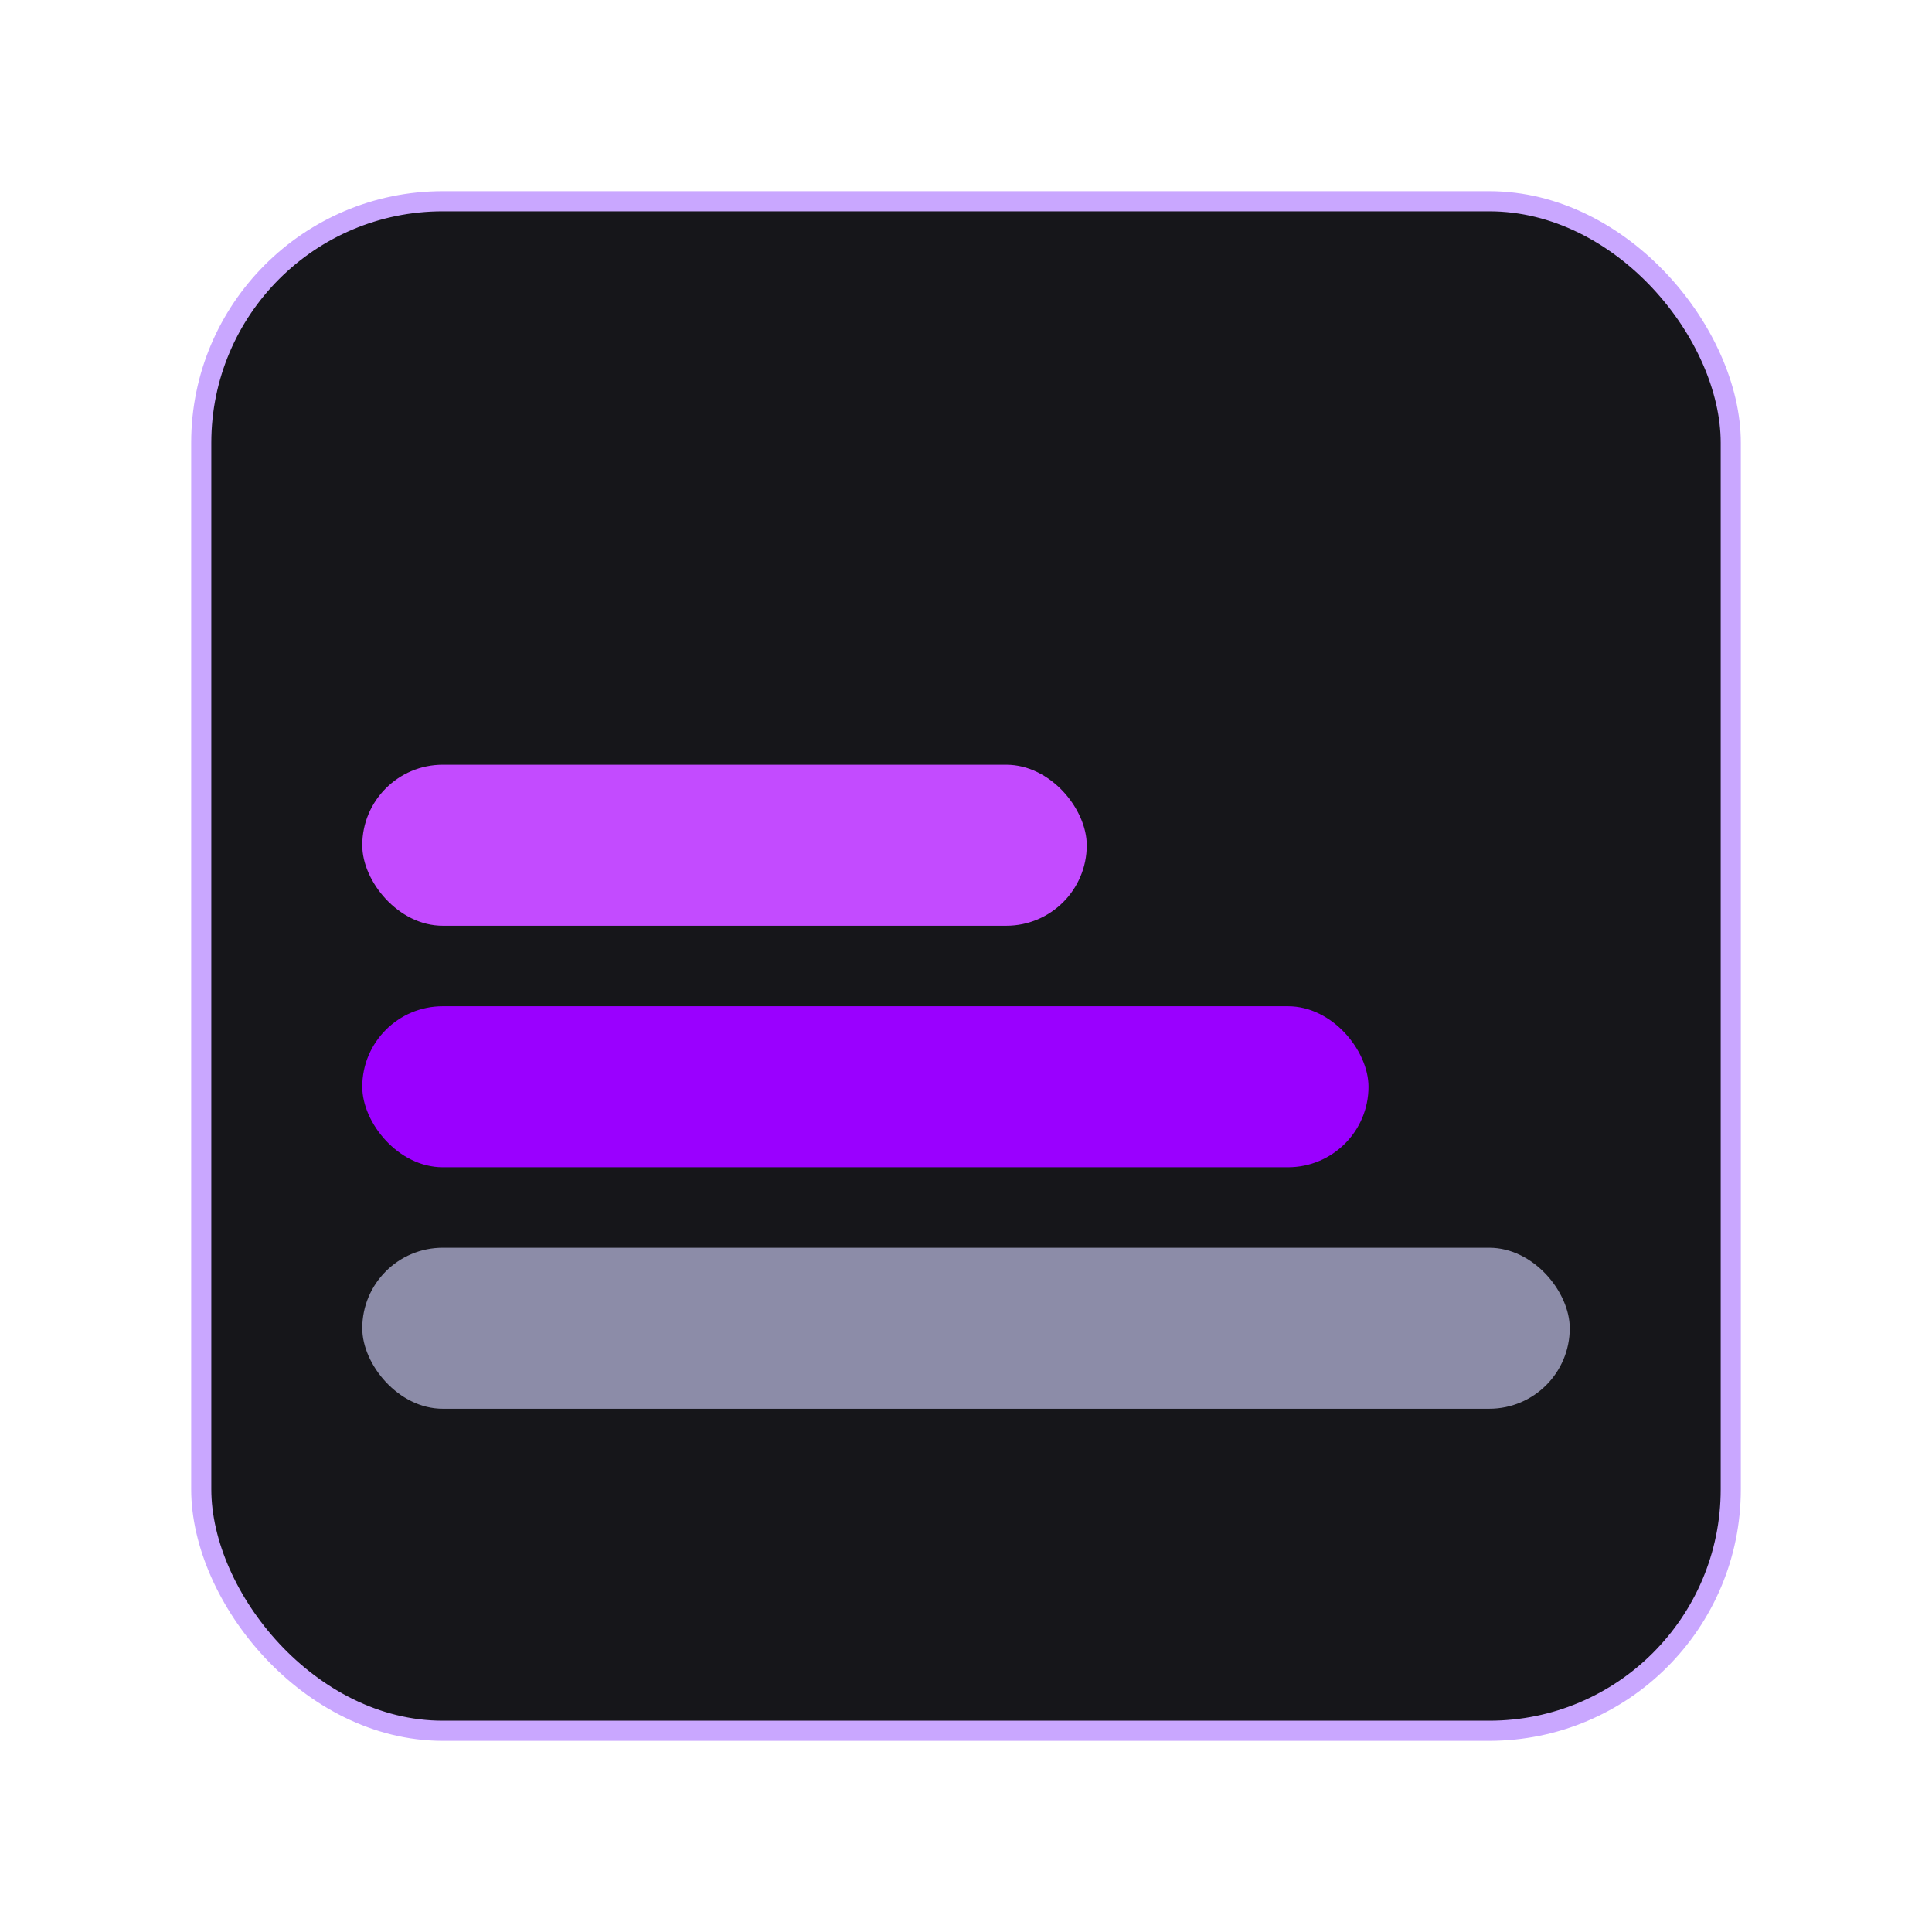 <svg xmlns="http://www.w3.org/2000/svg" viewBox="0 0 96 96"><rect width="76" height="76" x="10" y="10" fill="#16161a" stroke="#c9a7ff" rx="12"/><rect width="60" height="8" x="18" y="62" fill="#8c8ca8" rx="4"/><rect width="50" height="8" x="18" y="50" fill="#9a00ff" rx="4"/><rect width="36" height="8" x="18" y="38" fill="#c34bff" rx="4"/></svg>